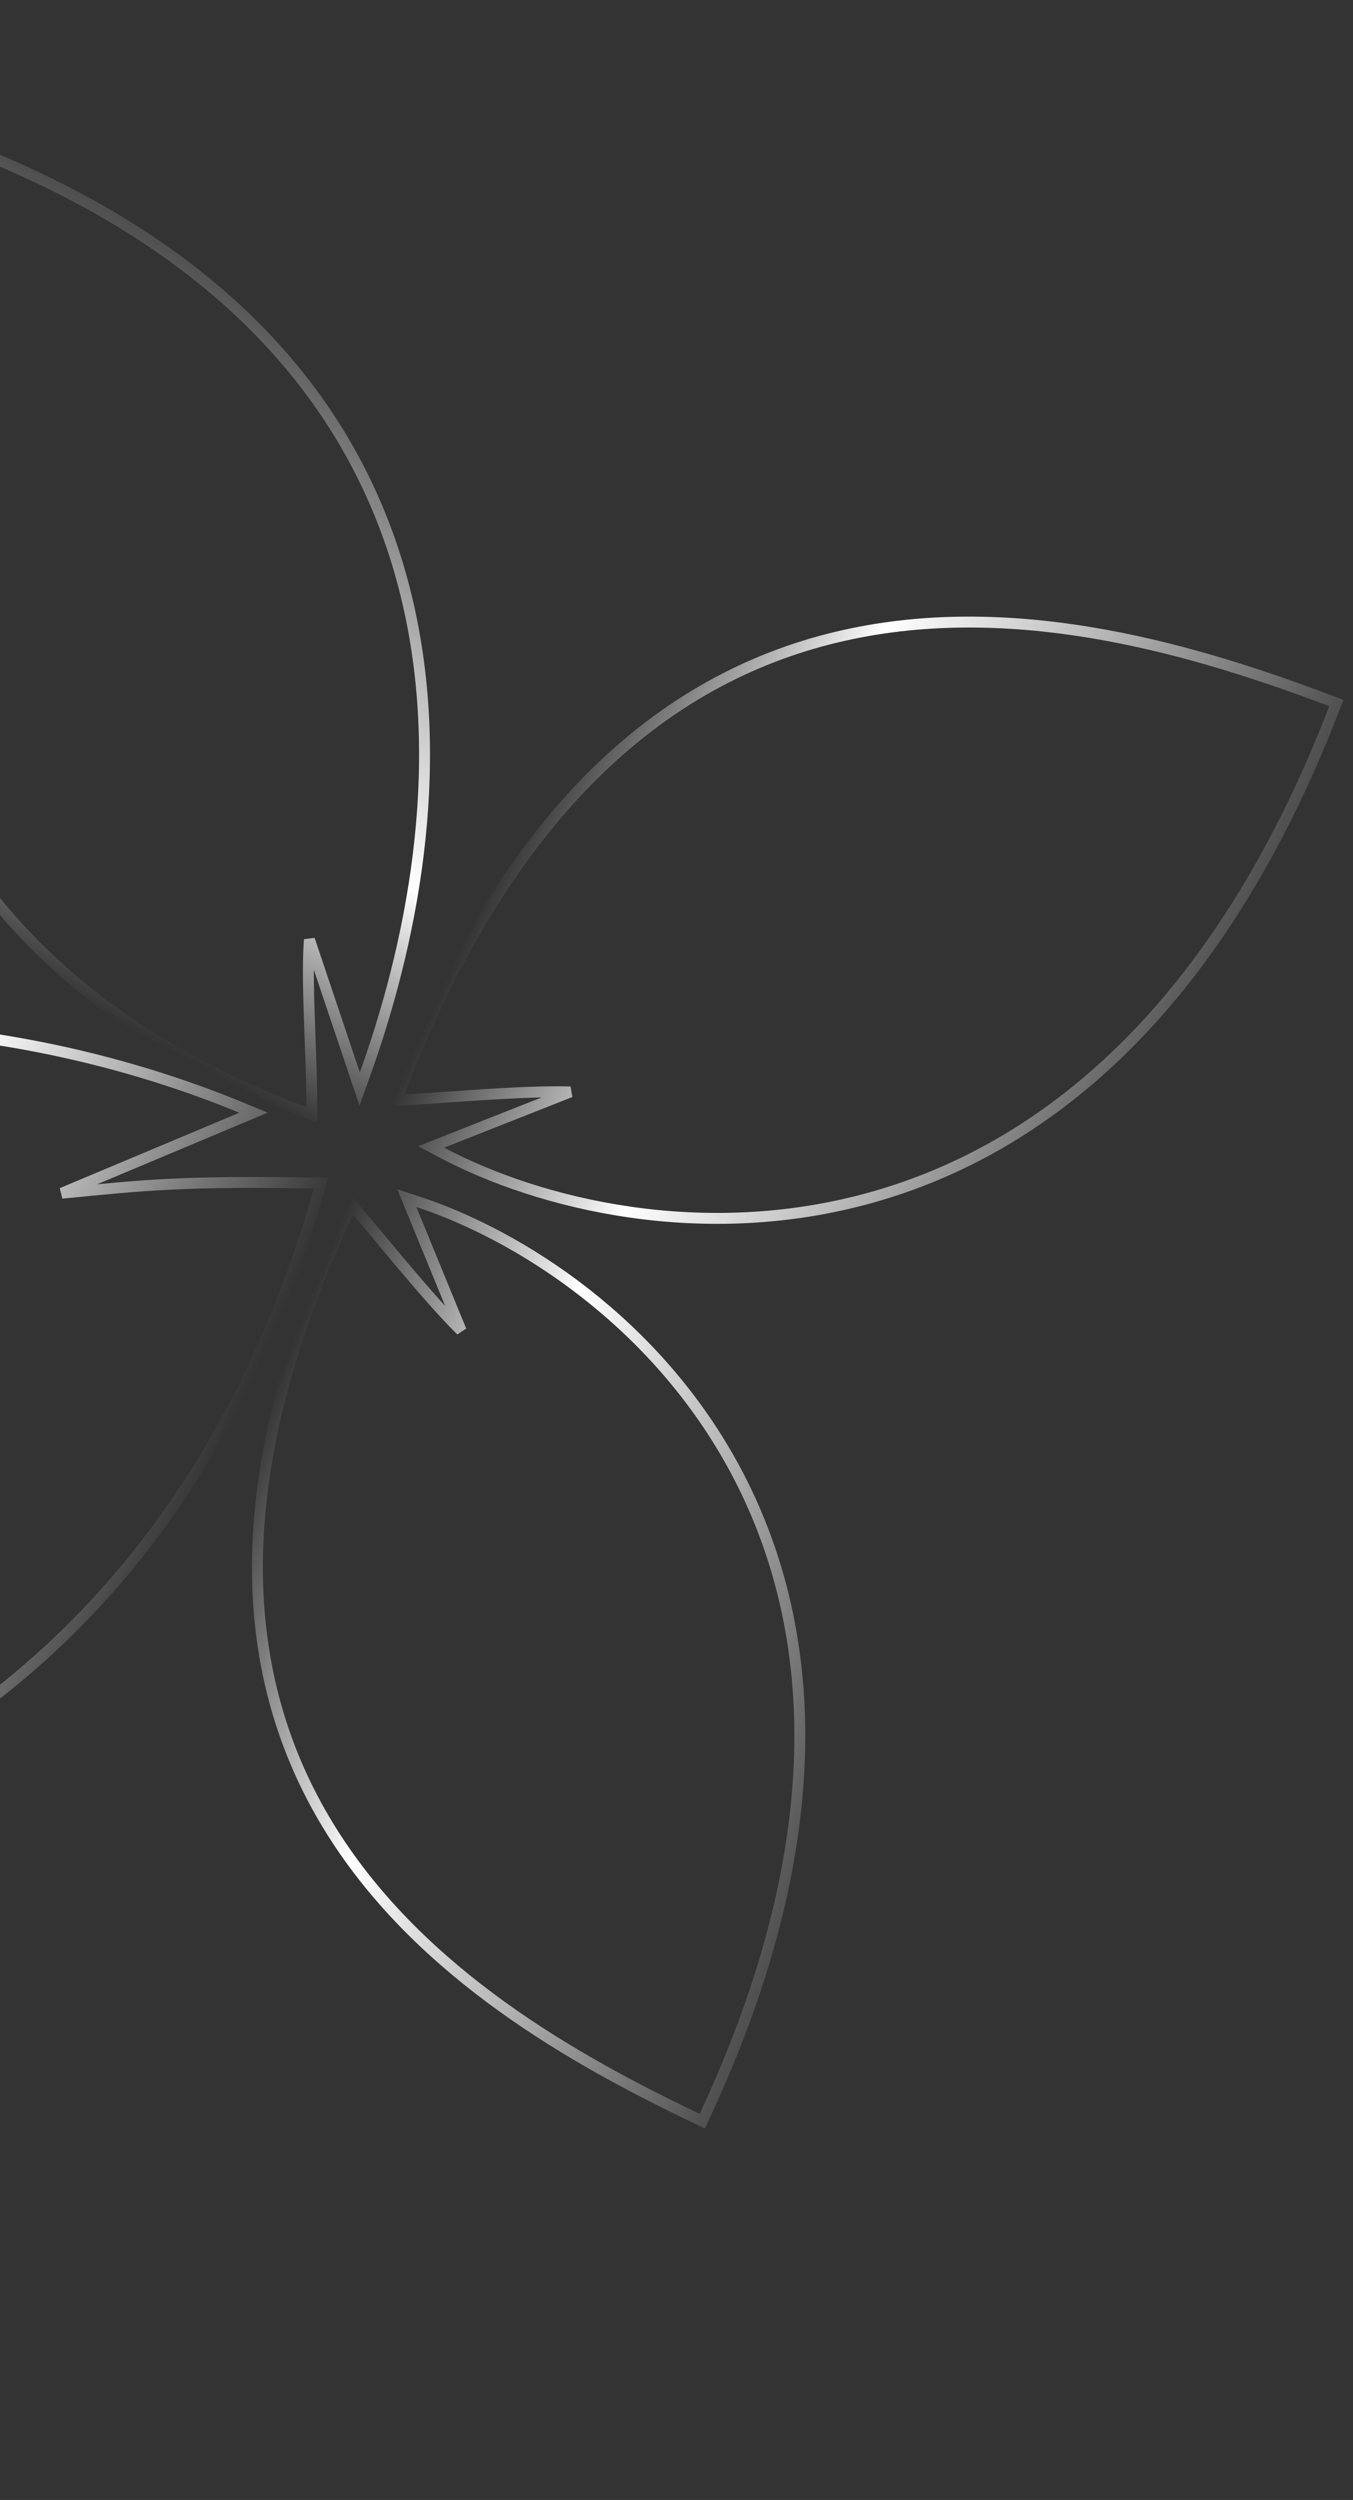 <svg width="124" height="229" viewBox="0 0 124 229" fill="none" xmlns="http://www.w3.org/2000/svg">
<rect x="0" y="0" width="124" height="229" fill="#333333" stroke="none"/>
<path d="M80 109.654C95.582 105.246 111.56 92.668 122.296 64.87L122.478 64.401L122.007 64.222C109.794 59.604 93.741 54.796 78.076 58.047C62.359 61.309 47.149 72.655 36.582 100.076L36.307 100.789L37.07 100.756C38.569 100.69 42.143 100.388 45.662 100.19C47.436 100.09 49.213 100.015 50.746 100.006C51.294 100.002 51.806 100.008 52.273 100.023L40.521 104.662L39.511 105.06L40.47 105.568C49.378 110.289 64.447 114.053 80 109.654Z" stroke="url(#paint0_linear_43_1797)"/>
<path d="M67.45 134.749C74.767 148.476 76.687 167.913 64.58 193.842L64.368 194.299L63.913 194.083C52.591 188.699 38.578 180.78 30.405 167.767C22.204 154.708 19.943 136.623 31.901 111.061L32.224 110.369L32.728 110.942C33.679 112.024 35.85 114.7 38.053 117.267C39.163 118.562 40.293 119.841 41.306 120.909C41.642 121.263 41.964 121.59 42.264 121.885L37.695 110.754L37.283 109.749L38.313 110.088C47.512 113.117 60.148 121.049 67.45 134.749Z" stroke="url(#paint1_linear_43_1797)"/>
<path d="M37.234 54.603C33.379 38.751 22.209 23.328 -2.88 13.549L-4.086 13.088L-4.484 12.938L-4.696 13.307C-10.338 23.142 -14.862 40.547 -11.647 57.862C-8.425 75.217 2.569 92.458 27.903 101.88L28.577 102.131L28.576 101.41C28.574 98.323 28.382 94.736 28.299 91.567C28.244 89.463 28.24 87.559 28.358 86.066L32.502 98.39L32.961 99.751L33.447 98.4C37.518 87.098 41.141 70.669 37.234 54.603Z" stroke="url(#paint2_linear_43_1797)"/>
<path d="M-41.187 98.131C-63.853 105.567 -85.716 124.23 -99.256 162.347L-99.895 164.177L-100.034 164.585L-99.651 164.784C-86.279 171.718 -59.507 176.83 -33.362 170.701C-7.175 164.562 18.401 147.138 29.254 109.002L29.431 108.375L28.78 108.365C16.752 108.172 13.372 108.542 5.665 109.3L22.127 102.389L23.234 101.925L22.125 101.467C5.557 94.624 -18.188 90.585 -41.187 98.131Z" stroke="url(#paint3_linear_43_1797)"/>
<defs>
<linearGradient id="paint0_linear_43_1797" x1="51.419" y1="66.328" x2="115.981" y2="95.403" gradientUnits="userSpaceOnUse">
<stop stop-color="white" stop-opacity="0"/>
<stop offset="0.332" stop-color="white"/>
<stop offset="0.582" stop-color="white" stop-opacity="0.66"/>
<stop offset="1" stop-color="white" stop-opacity="0"/>
</linearGradient>
<linearGradient id="paint1_linear_43_1797" x1="18.423" y1="143.792" x2="81.501" y2="169.15" gradientUnits="userSpaceOnUse">
<stop stop-color="white" stop-opacity="0"/>
<stop offset="0.332" stop-color="white"/>
<stop offset="0.582" stop-color="white" stop-opacity="0.66"/>
<stop offset="1" stop-color="white" stop-opacity="0"/>
</linearGradient>
<linearGradient id="paint2_linear_43_1797" x1="-6.651" y1="84.182" x2="27.198" y2="21.567" gradientUnits="userSpaceOnUse">
<stop stop-color="white" stop-opacity="0"/>
<stop offset="0.332" stop-color="white"/>
<stop offset="0.582" stop-color="white" stop-opacity="0.66"/>
<stop offset="1" stop-color="white" stop-opacity="0"/>
</linearGradient>
<linearGradient id="paint3_linear_43_1797" x1="7.258" y1="161.76" x2="-90.958" y2="117.692" gradientUnits="userSpaceOnUse">
<stop stop-color="white" stop-opacity="0"/>
<stop offset="0.332" stop-color="white"/>
<stop offset="0.582" stop-color="white" stop-opacity="0.66"/>
<stop offset="1" stop-color="white" stop-opacity="0"/>
</linearGradient>
</defs>
</svg>
